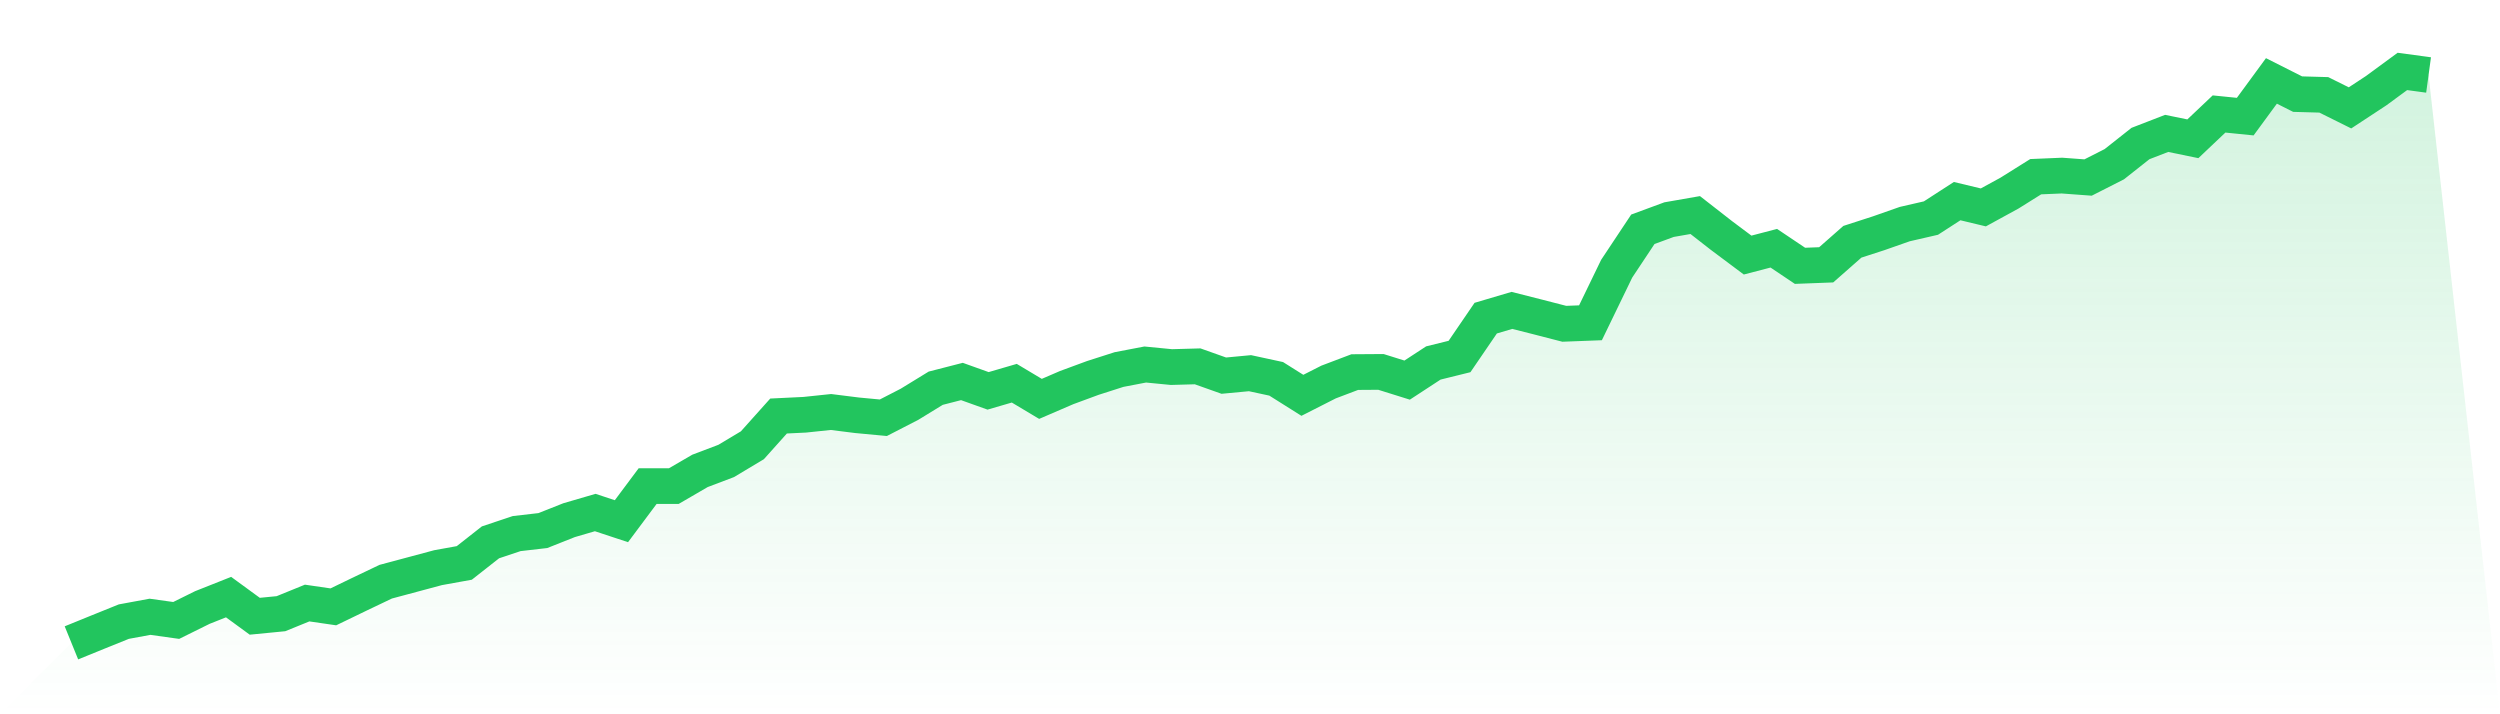 <svg viewBox="0 0 140 40" xmlns="http://www.w3.org/2000/svg">
<defs>
<linearGradient id="gradient" x1="0" x2="0" y1="0" y2="1">
<stop offset="0%" stop-color="#22c55e" stop-opacity="0.2"/>
<stop offset="100%" stop-color="#22c55e" stop-opacity="0"/>
</linearGradient>
</defs>
<path d="M4,36 L4,36 L5.467,35.403 L6.933,34.811 L8.4,34.54 L9.867,34.745 L11.333,34.02 L12.8,33.438 L14.267,34.51 L15.733,34.367 L17.2,33.77 L18.667,33.984 L20.133,33.275 L21.6,32.575 L23.067,32.182 L24.533,31.789 L26,31.524 L27.467,30.371 L28.933,29.881 L30.4,29.712 L31.867,29.13 L33.333,28.702 L34.8,29.187 L36.267,27.222 L37.733,27.222 L39.2,26.369 L40.667,25.813 L42.133,24.935 L43.6,23.297 L45.067,23.226 L46.533,23.072 L48,23.256 L49.467,23.394 L50.933,22.639 L52.4,21.74 L53.867,21.363 L55.333,21.888 L56.8,21.46 L58.267,22.337 L59.733,21.705 L61.2,21.164 L62.667,20.694 L64.133,20.413 L65.6,20.556 L67.067,20.515 L68.533,21.036 L70,20.898 L71.467,21.215 L72.933,22.138 L74.4,21.393 L75.867,20.837 L77.333,20.827 L78.8,21.286 L80.267,20.327 L81.733,19.964 L83.2,17.816 L84.667,17.382 L86.133,17.754 L87.6,18.132 L89.067,18.076 L90.533,15.049 L92,12.84 L93.467,12.299 L94.933,12.043 L96.4,13.187 L97.867,14.284 L99.333,13.901 L100.8,14.886 L102.267,14.83 L103.733,13.539 L105.2,13.064 L106.667,12.549 L108.133,12.212 L109.6,11.263 L111.067,11.615 L112.533,10.813 L114,9.895 L115.467,9.833 L116.933,9.941 L118.4,9.196 L119.867,8.037 L121.333,7.47 L122.8,7.772 L124.267,6.383 L125.733,6.531 L127.2,4.531 L128.667,5.271 L130.133,5.312 L131.6,6.041 L133.067,5.077 L134.533,4 L136,4.199 L140,40 L0,40 z" fill="url(#gradient)"/>
<path d="M4,36 L4,36 L5.467,35.403 L6.933,34.811 L8.4,34.54 L9.867,34.745 L11.333,34.02 L12.8,33.438 L14.267,34.51 L15.733,34.367 L17.2,33.77 L18.667,33.984 L20.133,33.275 L21.6,32.575 L23.067,32.182 L24.533,31.789 L26,31.524 L27.467,30.371 L28.933,29.881 L30.4,29.712 L31.867,29.13 L33.333,28.702 L34.8,29.187 L36.267,27.222 L37.733,27.222 L39.2,26.369 L40.667,25.813 L42.133,24.935 L43.6,23.297 L45.067,23.226 L46.533,23.072 L48,23.256 L49.467,23.394 L50.933,22.639 L52.4,21.74 L53.867,21.363 L55.333,21.888 L56.8,21.46 L58.267,22.337 L59.733,21.705 L61.2,21.164 L62.667,20.694 L64.133,20.413 L65.6,20.556 L67.067,20.515 L68.533,21.036 L70,20.898 L71.467,21.215 L72.933,22.138 L74.4,21.393 L75.867,20.837 L77.333,20.827 L78.8,21.286 L80.267,20.327 L81.733,19.964 L83.2,17.816 L84.667,17.382 L86.133,17.754 L87.6,18.132 L89.067,18.076 L90.533,15.049 L92,12.84 L93.467,12.299 L94.933,12.043 L96.4,13.187 L97.867,14.284 L99.333,13.901 L100.8,14.886 L102.267,14.83 L103.733,13.539 L105.2,13.064 L106.667,12.549 L108.133,12.212 L109.6,11.263 L111.067,11.615 L112.533,10.813 L114,9.895 L115.467,9.833 L116.933,9.941 L118.4,9.196 L119.867,8.037 L121.333,7.47 L122.8,7.772 L124.267,6.383 L125.733,6.531 L127.2,4.531 L128.667,5.271 L130.133,5.312 L131.6,6.041 L133.067,5.077 L134.533,4 L136,4.199" fill="none" stroke="#22c55e" stroke-width="2"/>
</svg>